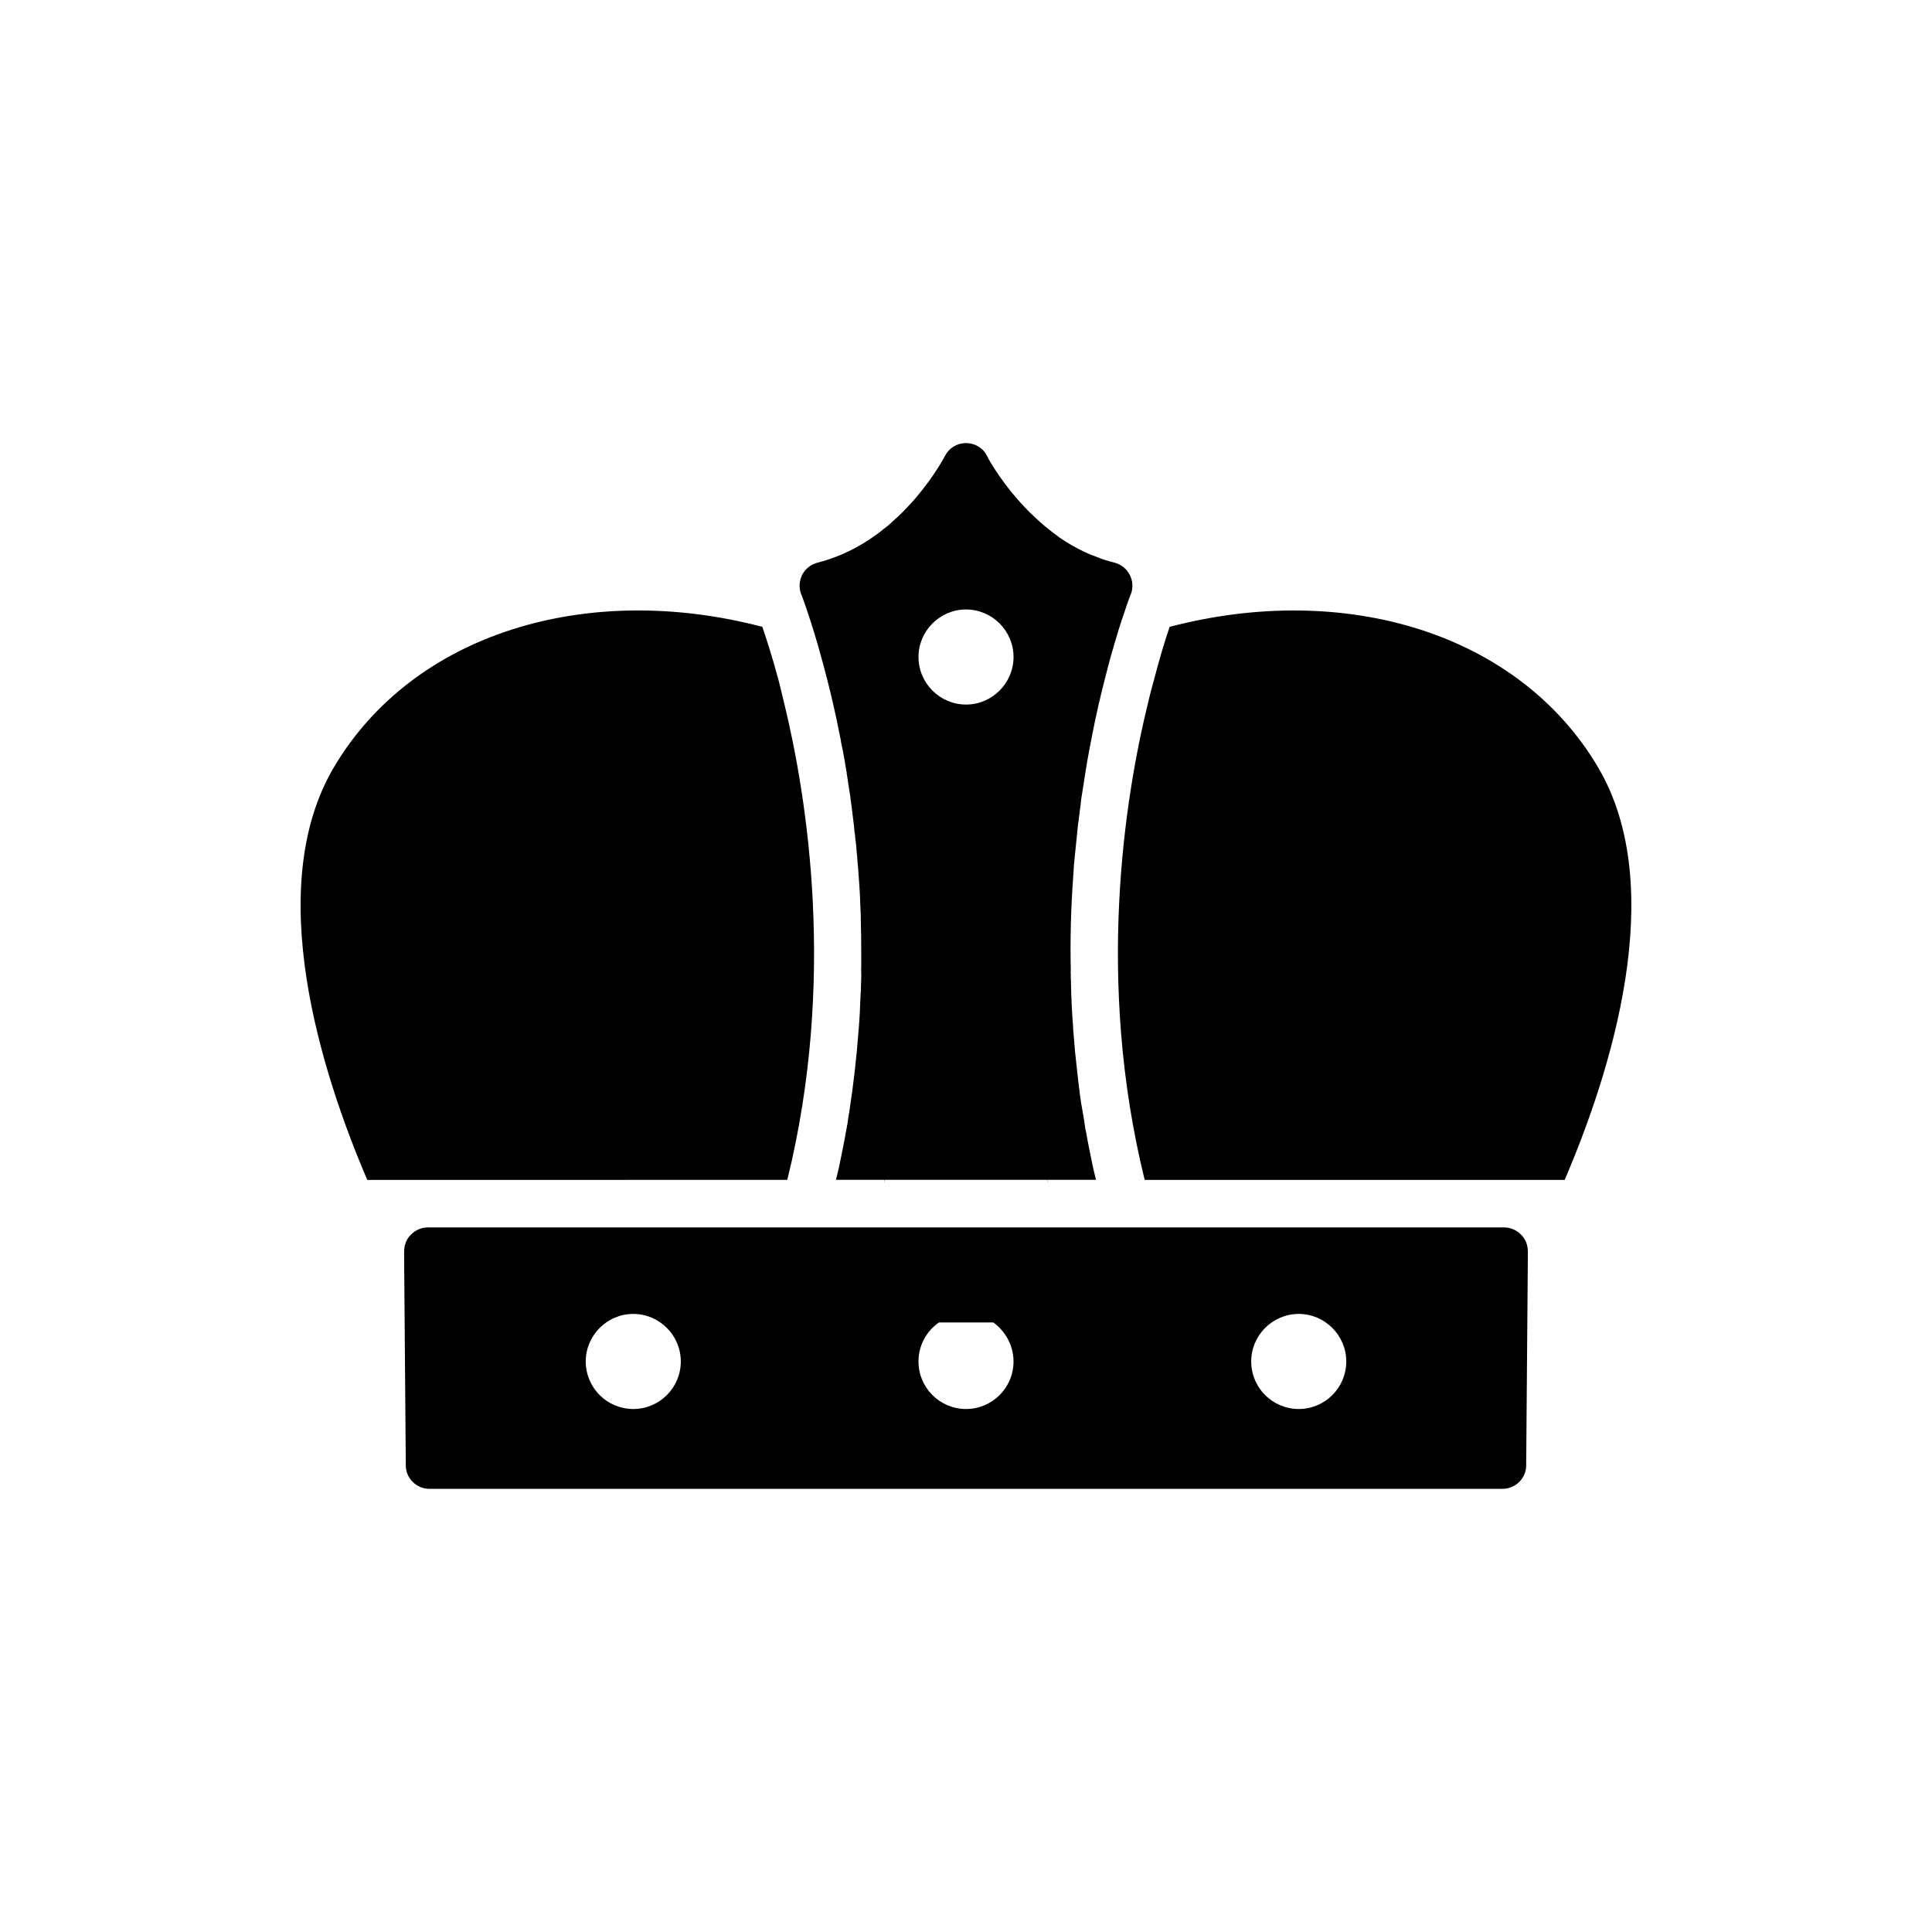 <?xml version="1.0" encoding="UTF-8"?>
<!-- Uploaded to: SVG Repo, www.svgrepo.com, Generator: SVG Repo Mixer Tools -->
<svg fill="#000000" width="800px" height="800px" version="1.1" viewBox="144 144 512 512" xmlns="http://www.w3.org/2000/svg">
 <g>
  <path d="m352.64 456.68c13.031-52.848 5.289-101.28-0.887-126.6-0.504-2.016-0.941-3.906-1.383-5.668-1.703-6.297-3.277-11.211-4.348-14.297-46.672-12.219-92.52 1.762-113.5 37.16-19.023 32.121-3.281 81.188 8.812 109.41z"/>
  <path d="m360.7 314.78c1.008 3.527 2.141 7.684 3.277 12.344 0.25 0.945 0.438 1.891 0.688 2.898 0.695 2.957 1.391 6.234 2.078 9.762 0.066 0.254 0.129 0.504 0.129 0.82 0.121 0.566 0.25 1.195 0.375 1.762 0.383 1.949 0.758 4.031 1.074 6.109 0 0.062 0.066 0.125 0.066 0.125v0.125 0.316c0.062 0.188 0.062 0.441 0.121 0.629 0.25 1.699 0.504 3.465 0.816 5.293 0.062 0.629 0.129 1.324 0.25 1.949 0.191 1.512 0.383 3.023 0.566 4.535 0.129 0.945 0.25 1.953 0.312 2.961 0.129 0.566 0.191 1.133 0.191 1.637 0.191 1.262 0.312 2.457 0.383 3.715 0.062 0.379 0.062 0.758 0.121 1.07 0.062 0.629 0.062 1.262 0.129 1.887 0.121 1.008 0.184 2.016 0.25 3.023 0.184 2.457 0.375 4.914 0.438 7.434 0.129 2.203 0.191 4.41 0.191 6.676 0.062 0.629 0 1.324 0.062 1.949v1.637c0 2.519 0.062 5.102 0 7.684 0.062 1.512 0 3.023-0.062 4.535 0 0.504 0 1.008-0.062 1.512-0.066 0.883-0.066 1.762-0.129 2.644-0.062 1.637-0.121 3.336-0.25 4.977 0 0.188-0.062 0.375-0.062 0.566 0 0.316 0 0.629-0.062 0.883 0 0.312 0 0.566-0.062 0.82-0.504 7.055-1.328 14.234-2.461 21.605-0.191 1.133-0.375 2.203-0.504 3.336-0.121 0.316-0.121 0.695-0.184 1.008-0.066 0.188-0.129 0.379-0.129 0.566-0.121 0.695-0.25 1.387-0.375 2.141-0.508 2.582-1.012 5.164-1.578 7.809-0.25 1.008-0.504 2.078-0.758 3.148h12.914c-0.062 0.566-0.191 1.07-0.312 1.574 0.121-0.504 0.25-1.07 0.375-1.574h42.957c0.121 0.504 0.25 1.07 0.375 1.574-0.121-0.504-0.25-1.008-0.312-1.574h12.914c-0.25-1.07-0.504-2.141-0.758-3.148-0.688-3.34-1.387-6.676-1.953-9.953-0.062-0.188-0.129-0.379-0.129-0.566-0.184-1.449-0.438-2.898-0.688-4.348-0.312-1.641-0.566-3.215-0.758-4.789-0.062-0.188-0.062-0.375-0.062-0.566-0.25-1.828-0.441-3.59-0.633-5.356-0.184-1.766-0.375-3.465-0.566-5.227-0.121-1.762-0.312-3.461-0.441-5.227-0.062-0.441-0.062-0.82-0.062-1.199-0.312-3.906-0.504-7.746-0.566-11.465-0.062-0.188-0.062-0.379 0-0.504-0.062-0.754-0.062-1.449-0.062-2.141-0.062-0.379-0.062-0.695 0-1.07-0.191-8.566 0.062-16.816 0.629-24.562 0-0.25 0-0.566 0.062-0.82 0.066-1.637 0.191-3.277 0.383-4.914 0.25-2.519 0.504-5.039 0.758-7.434 0.062-0.691 0.121-1.387 0.25-2.016 0.184-1.512 0.375-3.023 0.566-4.473 0.062-0.691 0.121-1.324 0.25-1.949 0.312-2.078 0.629-4.031 0.941-5.984 0.32-2.016 0.633-4.031 1.012-5.922 0.191-1.133 0.441-2.203 0.633-3.277 0.312-1.512 0.566-3.023 0.879-4.41 0.383-1.828 0.758-3.59 1.133-5.227 0.066-0.062 0.066-0.062 0.066-0.125 0.25-1.008 0.438-2.016 0.688-2.961 0.695-2.836 1.391-5.414 2.016-7.871 0.191-0.754 0.441-1.512 0.629-2.266 0.25-0.758 0.441-1.449 0.633-2.141 0.688-2.457 1.383-4.598 1.949-6.359 0.191-0.566 0.383-1.133 0.566-1.637 1.07-3.34 1.828-5.227 1.828-5.227 0-0.066 0.066-0.066 0.066-0.125 0.629-1.641 0.5-3.527-0.32-5.102-0.816-1.574-2.332-2.773-4.09-3.211-1.703-0.441-3.402-0.945-4.977-1.637-0.945-0.316-1.891-0.695-2.777-1.137-2.453-1.133-4.723-2.457-6.801-3.902-1.008-0.754-2.012-1.512-2.957-2.269-0.758-0.566-1.383-1.133-2.078-1.762-7.875-6.867-12.535-14.676-13.793-16.879-0.129-0.25-0.191-0.441-0.25-0.566-0.066 0-0.066-0.062-0.066-0.062-1.004-2.141-3.211-3.465-5.602-3.465-2.391 0-4.531 1.324-5.602 3.465-0.066 0.125-2.644 5.102-7.621 10.961-0.504 0.566-0.945 1.133-1.512 1.699-1.383 1.512-2.898 3.086-4.602 4.535-0.758 0.754-1.574 1.449-2.453 2.078-0.879 0.758-1.828 1.449-2.836 2.141-0.879 0.629-1.766 1.199-2.707 1.762-0.695 0.441-1.453 0.816-2.207 1.258-1.695 0.883-3.465 1.699-5.356 2.394-1.445 0.566-2.898 1.008-4.41 1.387-1.758 0.441-3.273 1.637-4.09 3.211-0.816 1.637-0.945 3.527-0.25 5.227 0.066 0.074 1.891 4.867 4.348 13.242zm39.305-9.262c6.926 0 12.594 5.668 12.594 12.598 0 6.93-5.672 12.598-12.594 12.598-6.926 0-12.594-5.668-12.594-12.598-0.004-6.93 5.668-12.598 12.594-12.598z"/>
  <path d="m567.47 347.28c-20.977-35.395-66.762-49.379-113.5-37.16-1.07 3.086-2.582 8-4.219 14.297-0.504 1.766-1.008 3.652-1.453 5.606-6.234 25.316-13.98 73.816-0.945 126.66h111.3c12.094-28.211 27.84-77.277 8.812-109.4z"/>
  <path d="m542.59 469.28h-285.19c-1.703 0-3.277 0.691-4.473 1.891-1.199 1.133-1.828 2.773-1.828 4.473v1.574l0.441 55.109c0 3.465 2.836 6.234 6.297 6.234h284.32c3.461 0 6.297-2.769 6.297-6.234l0.441-55.109v-1.574c0-1.699-0.629-3.34-1.828-4.473-1.195-1.199-2.769-1.891-4.473-1.891zm-230.77 48.121c-6.926 0-12.594-5.606-12.594-12.598 0-6.93 5.672-12.598 12.594-12.598 6.926 0 12.598 5.668 12.598 12.598 0 6.992-5.672 12.598-12.598 12.598zm88.18 0c-6.926 0-12.594-5.606-12.594-12.598 0-4.285 2.141-8.062 5.418-10.332h14.422c3.207 2.336 5.348 6.113 5.348 10.332 0 6.992-5.672 12.598-12.594 12.598zm88.18 0c-6.926 0-12.598-5.606-12.598-12.598 0-6.93 5.672-12.598 12.598-12.598 6.926 0 12.594 5.668 12.594 12.598 0 6.992-5.672 12.598-12.594 12.598z"/>
 </g>
</svg>